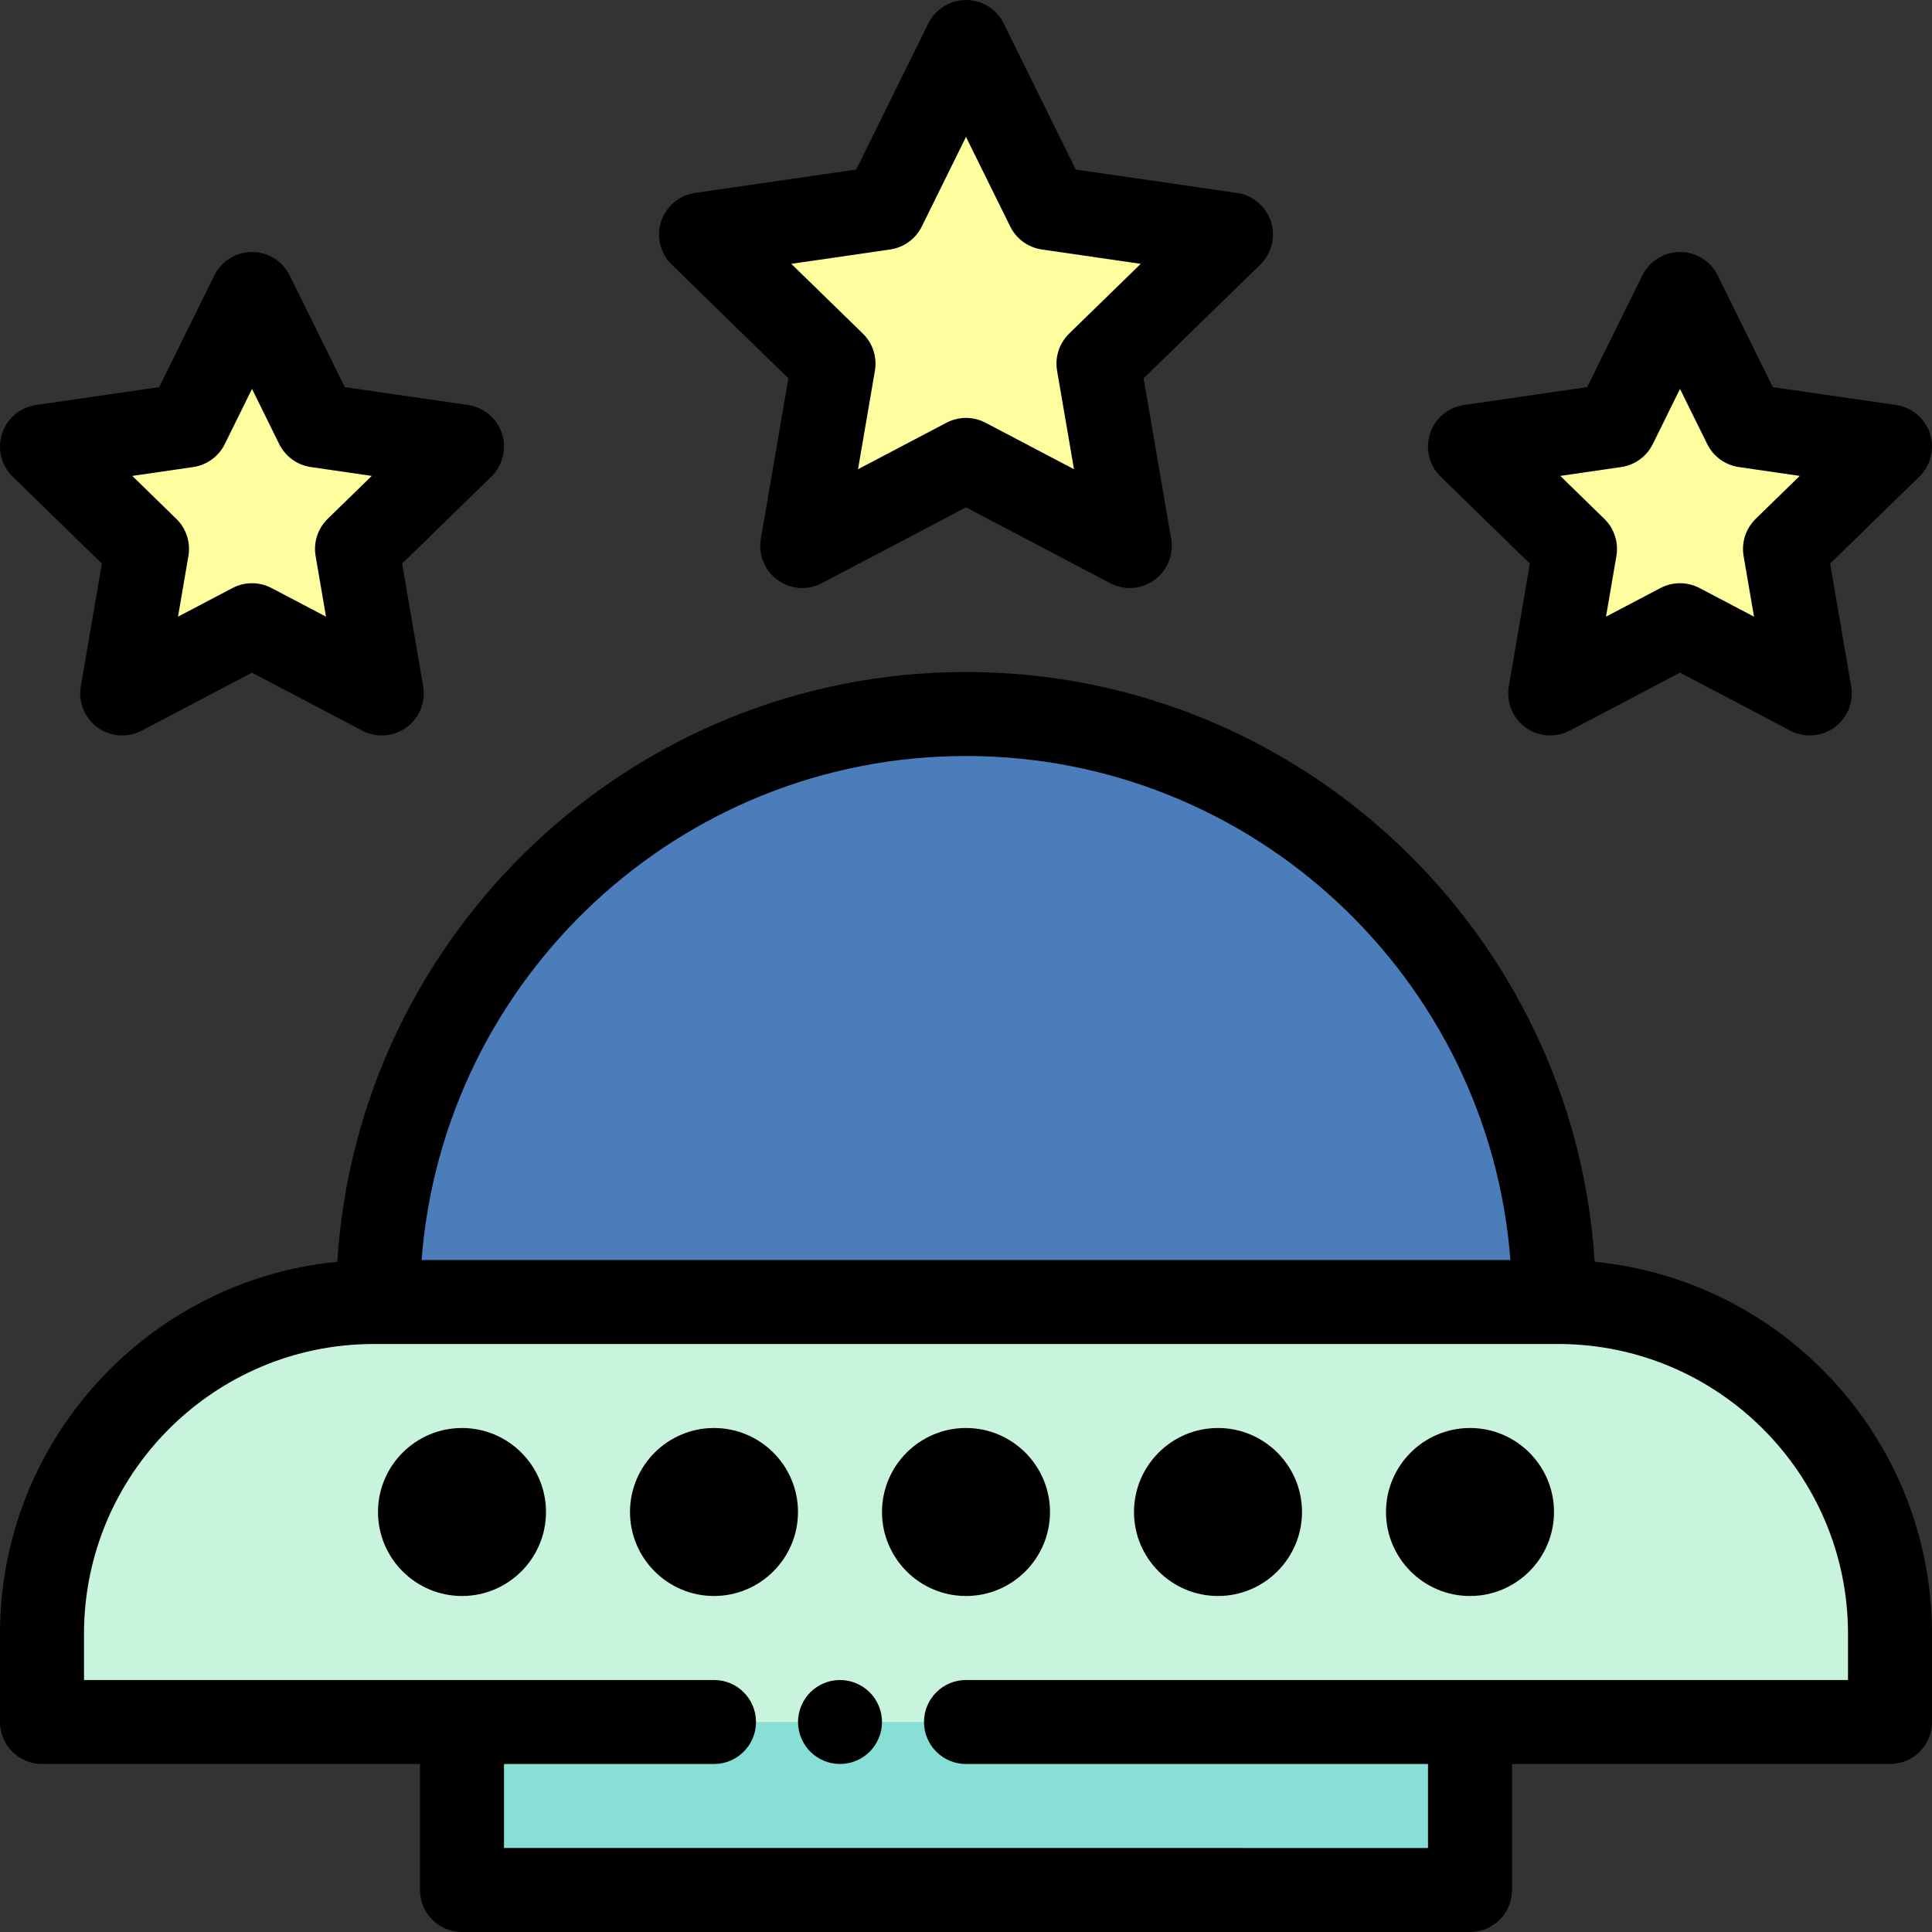 <?xml version="1.0" encoding="iso-8859-1"?>
<!-- Uploaded to: SVG Repo, www.svgrepo.com, Generator: SVG Repo Mixer Tools -->
<svg version="1.1" id="Layer_1" xmlns="http://www.w3.org/2000/svg" xmlns:xlink="http://www.w3.org/1999/xlink" 
	 viewBox="0 0 512 512" xml:space="preserve">
<rect x="0" y="0" width="512" height="512" fill="#333333" stroke="none"/>
<g>
	<polygon style="fill:#FFFE9F;" points="66.784,77.913 83.981,112.759 122.436,118.347 94.61,145.471 101.179,183.77 
		66.784,165.688 32.389,183.77 38.958,145.471 11.132,118.347 49.587,112.759 	"/>
	<polygon style="fill:#FFFE9F;" points="445.218,77.913 428.021,112.759 389.565,118.347 417.392,145.471 410.823,183.77 
		445.218,165.688 479.613,183.77 473.044,145.471 500.87,118.347 462.415,112.759 	"/>
	<polygon style="fill:#FFFE9F;" points="256.001,11.131 277.7,55.098 326.22,62.148 291.11,96.372 299.399,144.696 256.001,121.881 
		212.603,144.696 220.892,96.372 185.782,62.148 234.302,55.098 	"/>
</g>
<path style="fill:#4A7DBA;" d="M256.001,189.218c-86.06,0-155.826,69.765-155.826,155.826h311.651
	C411.826,258.984,342.061,189.218,256.001,189.218z"/>
<path style="fill:#C8F4DE;" d="M412.939,345.043H99.062c-48.562,0-87.93,39.368-87.93,87.93v23.374h111.304v44.522h267.13v-44.522
	H500.87v-23.374C500.87,384.412,461.502,345.043,412.939,345.043z"/>
<rect x="122.436" y="456.347" style="fill:#87DFD6;" width="267.13" height="44.522"/>
<path d="M422.607,334.386c-5.516-87.111-78.128-156.299-166.607-156.299S94.91,247.274,89.394,334.386
	c-50.101,4.875-89.393,47.227-89.393,98.588v23.374c0,6.146,4.983,11.13,11.13,11.13h100.174v33.391
	c0,6.146,4.983,11.13,11.13,11.13h267.13c6.146,0,11.13-4.984,11.13-11.13v-33.391H500.87c6.146,0,11.13-4.984,11.13-11.13v-23.374
	C512,381.613,472.71,339.261,422.607,334.386z M256.001,200.348c76.04,0,138.569,58.961,144.271,133.565H111.729
	C117.431,259.309,179.961,200.348,256.001,200.348z M489.739,445.217H389.565H256.001c-6.147,0-11.13,4.984-11.13,11.13
	s4.983,11.13,11.13,11.13h122.435v22.261H133.566v-22.261h55.652c6.147,0,11.13-4.984,11.13-11.13s-4.983-11.13-11.13-11.13h-66.782
	H22.262v-12.243c0-42.348,34.452-76.8,76.8-76.8h1.113h311.651h1.113c42.348,0,76.8,34.452,76.8,76.8V445.217z"/>
<path d="M122.436,378.435c-12.275,0-22.261,9.986-22.261,22.261c0,12.275,9.986,22.261,22.261,22.261s22.261-9.986,22.261-22.261
	C144.696,388.421,134.71,378.435,122.436,378.435z"/>
<path d="M189.218,378.435c-12.275,0-22.261,9.986-22.261,22.261c0,12.275,9.986,22.261,22.261,22.261
	c12.275,0,22.261-9.986,22.261-22.261C211.479,388.421,201.493,378.435,189.218,378.435z"/>
<path d="M389.565,378.435c-12.275,0-22.261,9.986-22.261,22.261c0,12.275,9.986,22.261,22.261,22.261
	c12.275,0,22.261-9.986,22.261-22.261C411.826,388.421,401.841,378.435,389.565,378.435z"/>
<path d="M322.783,378.435c-12.275,0-22.261,9.986-22.261,22.261c0,12.275,9.986,22.261,22.261,22.261
	c12.275,0,22.261-9.986,22.261-22.261C345.044,388.421,335.059,378.435,322.783,378.435z"/>
<path d="M256.001,378.435c-12.275,0-22.261,9.986-22.261,22.261c0,12.275,9.986,22.261,22.261,22.261s22.261-9.986,22.261-22.261
	C278.261,388.421,268.276,378.435,256.001,378.435z"/>
<path d="M26.999,149.357l-5.58,32.532c-0.717,4.176,1,8.396,4.428,10.886c3.428,2.492,7.972,2.818,11.721,0.848l29.215-15.36
	L96,193.623c1.628,0.856,3.407,1.278,5.178,1.278c2.307,0,4.605-0.718,6.544-2.126c3.428-2.49,5.144-6.709,4.428-10.886
	l-5.58-32.532l23.635-23.039c3.034-2.957,4.126-7.381,2.817-11.41c-1.309-4.029-4.793-6.967-8.986-7.576l-32.664-4.746
	L76.765,72.988c-1.875-3.799-5.744-6.205-9.982-6.205s-8.106,2.405-9.981,6.204l-14.608,29.599l-32.664,4.746
	c-4.193,0.61-7.676,3.547-8.986,7.576s-0.217,8.452,2.817,11.41L26.999,149.357z M51.188,123.774
	c3.625-0.528,6.759-2.805,8.38-6.089l7.216-14.621l7.216,14.622c1.622,3.285,4.755,5.562,8.38,6.089l16.137,2.344l-11.676,11.382
	c-2.623,2.558-3.821,6.241-3.201,9.853l2.757,16.07l-14.433-7.588c-1.622-0.853-3.4-1.278-5.179-1.278
	c-1.779,0-3.558,0.426-5.179,1.278l-14.433,7.588l2.757-16.07c0.62-3.611-0.578-7.295-3.201-9.853l-11.678-11.382L51.188,123.774z"
	/>
<path d="M405.432,149.357l-5.58,32.532c-0.717,4.176,1.001,8.396,4.429,10.886c3.428,2.49,7.973,2.817,11.721,0.848l29.215-15.36
	l29.215,15.36c1.628,0.856,3.407,1.278,5.178,1.278c2.307,0,4.605-0.718,6.544-2.126c3.427-2.49,5.144-6.709,4.429-10.886
	l-5.58-32.532l23.635-23.039c3.034-2.957,4.125-7.381,2.816-11.41c-1.31-4.029-4.793-6.967-8.984-7.576l-32.664-4.746
	l-14.608-29.599c-1.874-3.798-5.743-6.204-9.981-6.204c-4.237,0-8.105,2.405-9.982,6.204l-14.608,29.599l-32.664,4.746
	c-4.193,0.61-7.676,3.547-8.984,7.576c-1.309,4.029-0.217,8.452,2.816,11.41L405.432,149.357z M429.622,123.774
	c3.625-0.528,6.758-2.805,8.38-6.089l7.216-14.622l7.216,14.623c1.622,3.285,4.755,5.562,8.38,6.089l16.137,2.344l-11.677,11.382
	c-2.622,2.558-3.82,6.241-3.201,9.853l2.757,16.07l-14.433-7.588c-1.621-0.853-3.4-1.278-5.179-1.278
	c-1.779,0-3.558,0.426-5.179,1.278l-14.433,7.588l2.757-16.07c0.619-3.611-0.579-7.295-3.201-9.853l-11.677-11.382L429.622,123.774z
	"/>
<path d="M208.932,100.259l-7.299,42.556c-0.717,4.176,1,8.396,4.428,10.886c3.427,2.492,7.972,2.818,11.721,0.848l38.218-20.093
	l38.219,20.093c1.628,0.856,3.407,1.278,5.178,1.278c2.307,0,4.605-0.718,6.544-2.126c3.427-2.49,5.144-6.709,4.429-10.886
	l-7.299-42.556l30.919-30.139c3.034-2.957,4.125-7.381,2.816-11.41c-1.31-4.029-4.793-6.967-8.986-7.576l-42.73-6.207l-19.108-38.72
	c-1.874-3.799-5.744-6.205-9.982-6.205s-8.106,2.405-9.981,6.204l-19.109,38.72l-42.73,6.207c-4.193,0.61-7.676,3.547-8.986,7.576
	c-1.31,4.029-0.217,8.452,2.817,11.41L208.932,100.259z M235.902,66.114c3.625-0.528,6.759-2.805,8.38-6.089l11.718-23.743
	l11.717,23.743c1.622,3.285,4.755,5.562,8.381,6.089l26.202,3.807L283.34,88.402c-2.622,2.558-3.82,6.241-3.201,9.853l4.476,26.095
	l-23.436-12.32c-1.622-0.853-3.4-1.278-5.179-1.278s-3.558,0.426-5.179,1.278l-23.436,12.32l4.476-26.095
	c0.62-3.611-0.578-7.295-3.201-9.853l-18.96-18.481L235.902,66.114z"/>
<path d="M228.787,447.098c-0.601-0.4-1.247-0.746-1.914-1.024c-0.679-0.278-1.38-0.501-2.093-0.633c-1.436-0.29-2.905-0.29-4.341,0
	c-0.712,0.132-1.414,0.355-2.093,0.633c-0.668,0.278-1.313,0.624-1.914,1.024c-0.612,0.401-1.18,0.868-1.692,1.38
	c-0.512,0.512-0.979,1.08-1.38,1.693c-0.401,0.601-0.746,1.245-1.024,1.924c-0.278,0.669-0.49,1.369-0.634,2.081
	c-0.145,0.712-0.223,1.447-0.223,2.17c0,0.722,0.078,1.458,0.223,2.17c0.145,0.712,0.356,1.414,0.634,2.08
	c0.278,0.679,0.623,1.325,1.024,1.926c0.401,0.612,0.868,1.18,1.38,1.692c0.512,0.513,1.08,0.981,1.692,1.38
	c0.601,0.401,1.247,0.746,1.914,1.024c0.679,0.278,1.38,0.501,2.093,0.634c0.712,0.145,1.447,0.223,2.17,0.223
	s1.458-0.078,2.17-0.223c0.712-0.134,1.414-0.356,2.093-0.634c0.668-0.278,1.313-0.623,1.914-1.024c0.612-0.4,1.18-0.867,1.692-1.38
	c0.512-0.512,0.979-1.08,1.38-1.692c0.401-0.601,0.746-1.247,1.024-1.926c0.278-0.668,0.501-1.368,0.646-2.08
	c0.145-0.713,0.211-1.448,0.211-2.17c0-2.927-1.191-5.799-3.261-7.869C229.967,447.966,229.399,447.499,228.787,447.098z"/>
</svg>